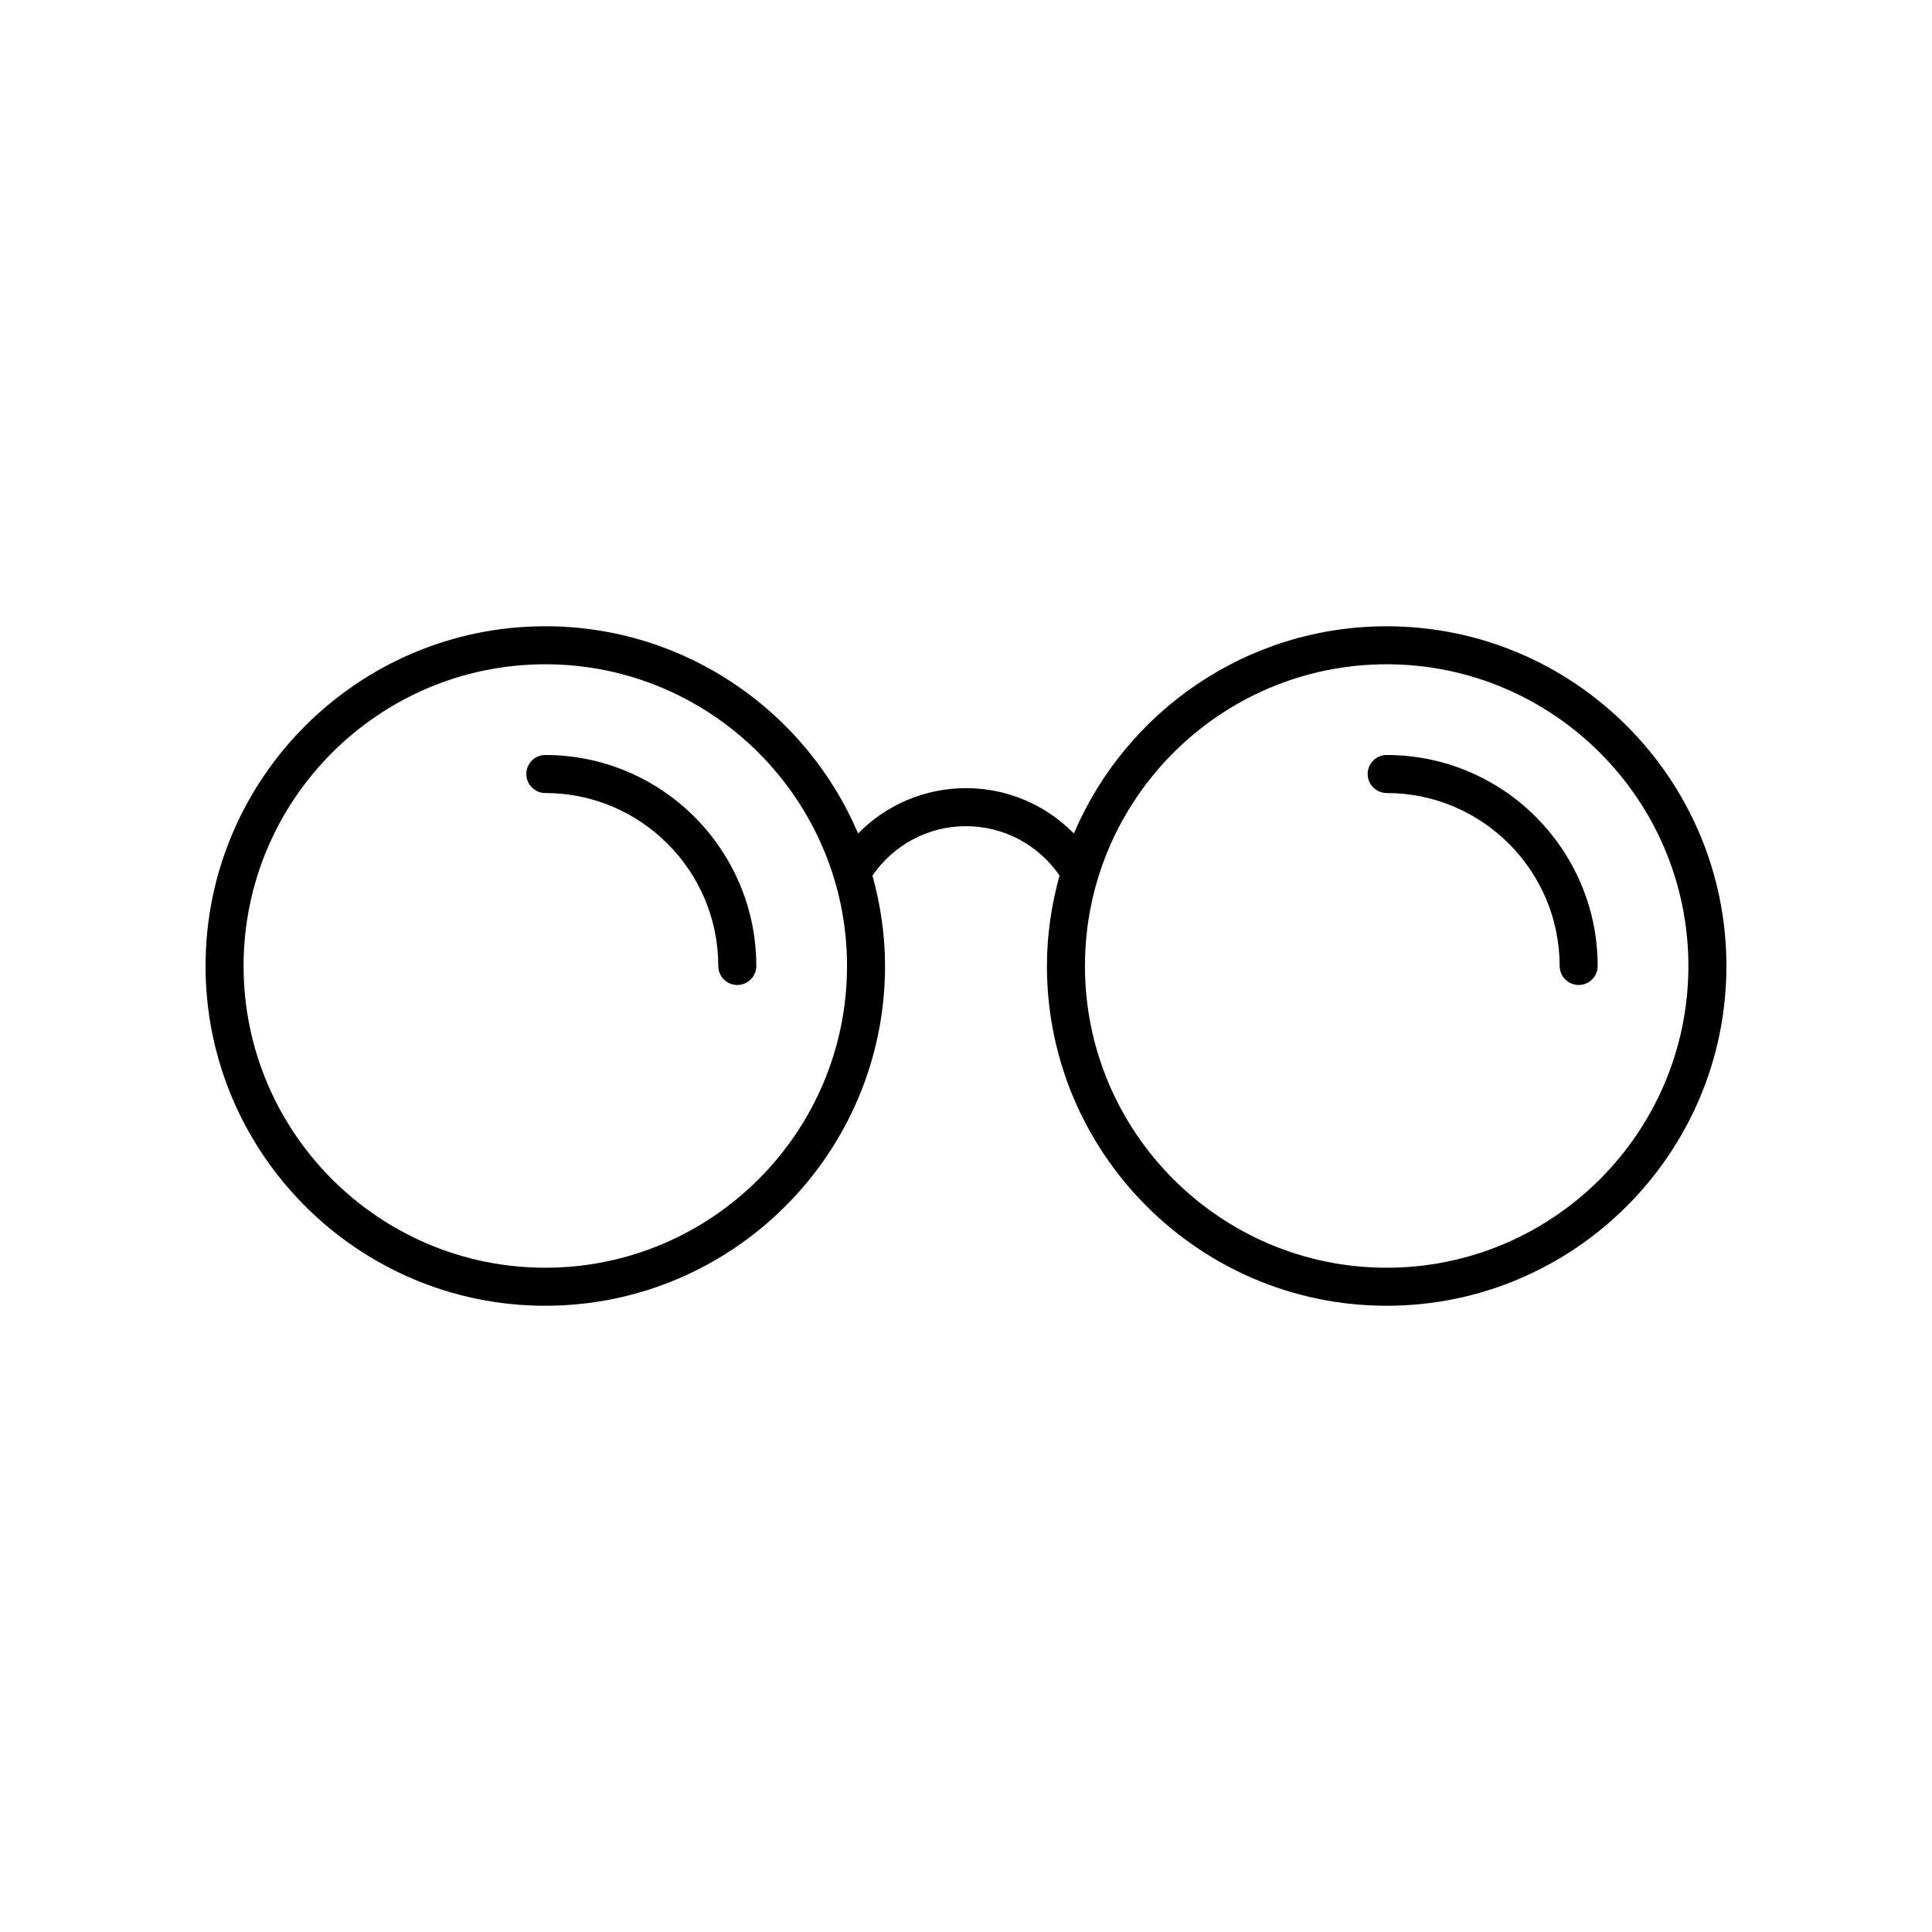 <?xml version="1.0" encoding="UTF-8"?>
<!-- Uploaded to: ICON Repo, www.iconrepo.com, Generator: ICON Repo Mixer Tools -->
<svg fill="#000000" width="800px" height="800px" version="1.1" viewBox="144 144 512 512" xmlns="http://www.w3.org/2000/svg">
 <g>
  <path d="m288.51 490.04c49.648 0 90.035-40.391 90.035-90.035 0-8.309-1.223-16.324-3.34-23.973 5.668-8.195 14.801-13.086 24.793-13.086s19.121 4.891 24.793 13.086c-2.121 7.644-3.344 15.66-3.344 23.973 0 49.645 40.387 90.035 90.035 90.035s90.039-40.391 90.039-90.035-40.387-90.035-90.035-90.035c-37.191 0-69.18 22.668-82.895 54.91-7.484-7.606-17.652-12.012-28.594-12.012s-21.109 4.402-28.594 12.008c-13.715-32.242-45.703-54.91-82.895-54.91-49.648 0-90.035 40.391-90.035 90.039 0 49.645 40.387 90.035 90.035 90.035zm222.97-170c44.09 0 79.961 35.867 79.961 79.961 0 44.09-35.871 79.961-79.961 79.961-44.086-0.004-79.957-35.871-79.957-79.961 0-44.094 35.871-79.961 79.957-79.961zm-222.97 0c44.09 0 79.961 35.871 79.961 79.961s-35.871 79.961-79.961 79.961c-44.09-0.004-79.961-35.871-79.961-79.961 0-44.094 35.871-79.961 79.961-79.961z"/>
  <path d="m288.51 354.16c25.273 0 45.84 20.562 45.84 45.836 0 2.781 2.254 5.039 5.039 5.039s5.039-2.254 5.039-5.039c0-30.832-25.082-55.914-55.914-55.914-2.785 0-5.039 2.254-5.039 5.039-0.004 2.785 2.25 5.039 5.035 5.039z"/>
  <path d="m511.48 354.16c25.273 0 45.84 20.562 45.84 45.836 0 2.781 2.254 5.039 5.039 5.039 2.785 0 5.039-2.254 5.039-5.039 0-30.832-25.082-55.914-55.914-55.914-2.785 0-5.039 2.254-5.039 5.039s2.254 5.039 5.035 5.039z"/>
 </g>
</svg>